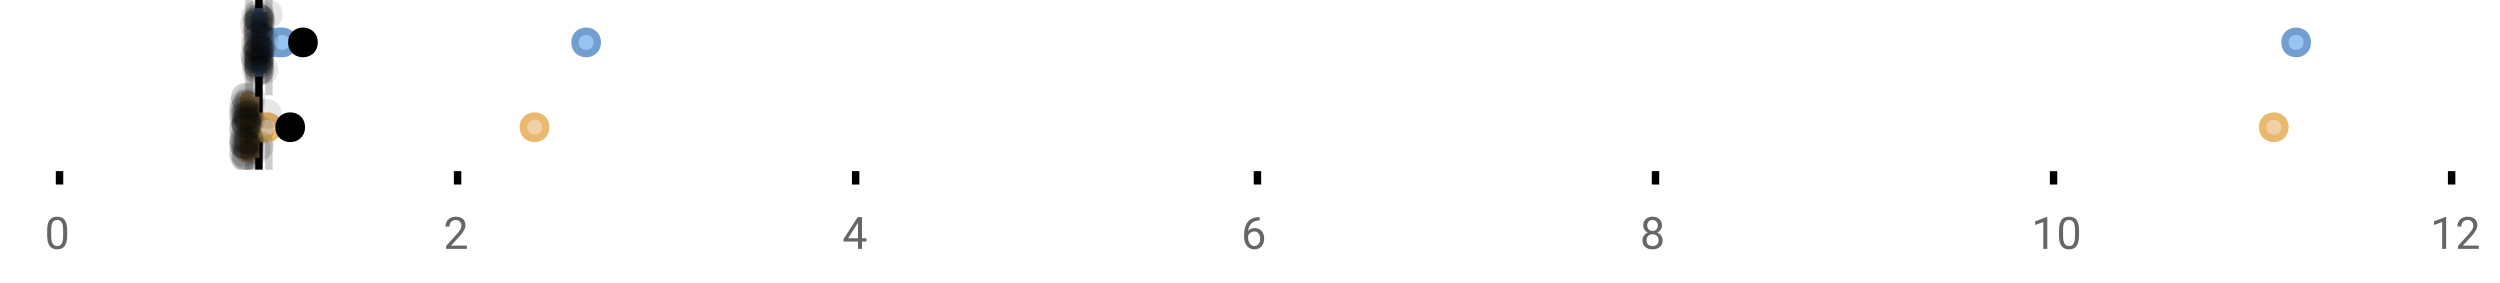 <?xml version="1.0" encoding="UTF-8"?>
<svg xmlns="http://www.w3.org/2000/svg" xmlns:xlink="http://www.w3.org/1999/xlink" width="672pt" height="76pt" viewBox="0 0 672 76" version="1.1">
<defs>
<clipPath id="clip1">
  <path d="M 68 0 L 71 0 L 71 45.602 L 68 45.602 Z M 68 0 "/>
</clipPath>
<clipPath id="clip2">
  <path d="M 65 0 L 68 0 L 68 45.602 L 65 45.602 Z M 65 0 "/>
</clipPath>
<clipPath id="clip3">
  <path d="M 71 0 L 74 0 L 74 45.602 L 71 45.602 Z M 71 0 "/>
</clipPath>
<clipPath id="clip4">
  <path d="M 38 2 L 102 2 L 102 45.602 L 38 45.602 Z M 38 2 "/>
</clipPath>
<clipPath id="clip5">
  <path d="M 40 2 L 104 2 L 104 45.602 L 40 45.602 Z M 40 2 "/>
</clipPath>
<clipPath id="clip6">
  <path d="M 112 2 L 175 2 L 175 45.602 L 112 45.602 Z M 112 2 "/>
</clipPath>
<clipPath id="clip7">
  <path d="M 579 2 L 643 2 L 643 45.602 L 579 45.602 Z M 579 2 "/>
</clipPath>
<clipPath id="clip8">
  <path d="M 46 2 L 110 2 L 110 45.602 L 46 45.602 Z M 46 2 "/>
</clipPath>
<clipPath id="clip9">
  <path d="M 61 37 L 70 37 L 70 45.602 L 61 45.602 Z M 61 37 "/>
</clipPath>
<clipPath id="clip10">
  <path d="M 62 38 L 71 38 L 71 45.602 L 62 45.602 Z M 62 38 "/>
</clipPath>
<clipPath id="clip11">
  <path d="M 62 37 L 71 37 L 71 45.602 L 62 45.602 Z M 62 37 "/>
</clipPath>
<clipPath id="clip12">
  <path d="M 62 38 L 71 38 L 71 45.602 L 62 45.602 Z M 62 38 "/>
</clipPath>
<clipPath id="clip13">
  <path d="M 62 37 L 71 37 L 71 45.602 L 62 45.602 Z M 62 37 "/>
</clipPath>
</defs>
<g id="surface2536860">
<rect x="0" y="0" width="672" height="76" style="fill:rgb(100%,100%,100%);fill-opacity:1;stroke:none;"/>
<path style="fill:none;stroke-width:1;stroke-linecap:butt;stroke-linejoin:miter;stroke:rgb(0%,0%,0%);stroke-opacity:1;stroke-miterlimit:10;" d="M 8 23 L 8 24.801 " transform="matrix(2,0,0,2,0,0)"/>
<path style="fill:none;stroke-width:1;stroke-linecap:butt;stroke-linejoin:miter;stroke:rgb(0%,0%,0%);stroke-opacity:1;stroke-miterlimit:10;" d="M 61.5 23 L 61.5 24.801 " transform="matrix(2,0,0,2,0,0)"/>
<path style="fill:none;stroke-width:1;stroke-linecap:butt;stroke-linejoin:miter;stroke:rgb(0%,0%,0%);stroke-opacity:1;stroke-miterlimit:10;" d="M 115 23 L 115 24.801 " transform="matrix(2,0,0,2,0,0)"/>
<path style="fill:none;stroke-width:1;stroke-linecap:butt;stroke-linejoin:miter;stroke:rgb(0%,0%,0%);stroke-opacity:1;stroke-miterlimit:10;" d="M 169 23 L 169 24.801 " transform="matrix(2,0,0,2,0,0)"/>
<path style="fill:none;stroke-width:1;stroke-linecap:butt;stroke-linejoin:miter;stroke:rgb(0%,0%,0%);stroke-opacity:1;stroke-miterlimit:10;" d="M 222.5 23 L 222.5 24.801 " transform="matrix(2,0,0,2,0,0)"/>
<path style="fill:none;stroke-width:1;stroke-linecap:butt;stroke-linejoin:miter;stroke:rgb(0%,0%,0%);stroke-opacity:1;stroke-miterlimit:10;" d="M 276 23 L 276 24.801 " transform="matrix(2,0,0,2,0,0)"/>
<path style="fill:none;stroke-width:1;stroke-linecap:butt;stroke-linejoin:miter;stroke:rgb(0%,0%,0%);stroke-opacity:1;stroke-miterlimit:10;" d="M 329.5 23 L 329.5 24.801 " transform="matrix(2,0,0,2,0,0)"/>
<path style=" stroke:none;fill-rule:nonzero;fill:rgb(40%,40%,40%);fill-opacity:1;" d="M 18.062 63.262 C 18.062 64.535 17.844 65.48 17.406 66.105 C 16.977 66.723 16.301 67.027 15.375 67.027 C 14.469 67.027 13.797 66.727 13.359 66.121 C 12.922 65.52 12.691 64.613 12.672 63.402 L 12.672 61.965 C 12.672 60.707 12.883 59.773 13.312 59.168 C 13.75 58.555 14.43 58.246 15.359 58.246 C 16.273 58.246 16.953 58.543 17.391 59.137 C 17.828 59.723 18.051 60.629 18.062 61.855 Z M 16.969 61.777 C 16.969 60.863 16.836 60.195 16.578 59.777 C 16.328 59.352 15.922 59.137 15.359 59.137 C 14.805 59.137 14.398 59.352 14.141 59.777 C 13.891 60.195 13.766 60.836 13.766 61.699 L 13.766 63.434 C 13.766 64.352 13.895 65.035 14.156 65.48 C 14.426 65.918 14.832 66.137 15.375 66.137 C 15.906 66.137 16.301 65.93 16.562 65.512 C 16.82 65.098 16.957 64.445 16.969 63.559 Z M 12 55.77 "/>
<path style=" stroke:none;fill-rule:nonzero;fill:rgb(40%,40%,40%);fill-opacity:1;" d="M 125.508 66.902 L 119.914 66.902 L 119.914 66.121 L 122.867 62.84 C 123.305 62.34 123.605 61.941 123.773 61.637 C 123.938 61.324 124.023 61.004 124.023 60.668 C 124.023 60.223 123.887 59.855 123.617 59.574 C 123.355 59.285 122.996 59.137 122.539 59.137 C 122.008 59.137 121.59 59.293 121.289 59.605 C 120.984 59.91 120.836 60.336 120.836 60.887 L 119.758 60.887 C 119.758 60.098 120.008 59.461 120.508 58.98 C 121.016 58.492 121.695 58.246 122.539 58.246 C 123.34 58.246 123.969 58.457 124.43 58.871 C 124.887 59.289 125.117 59.848 125.117 60.543 C 125.117 61.379 124.578 62.379 123.508 63.543 L 121.227 66.012 L 125.508 66.012 Z M 119.211 55.77 "/>
<path style=" stroke:none;fill-rule:nonzero;fill:rgb(40%,40%,40%);fill-opacity:1;" d="M 231.703 64.043 L 232.891 64.043 L 232.891 64.918 L 231.703 64.918 L 231.703 66.902 L 230.625 66.902 L 230.625 64.918 L 226.734 64.918 L 226.734 64.277 L 230.547 58.371 L 231.703 58.371 Z M 227.969 64.043 L 230.625 64.043 L 230.625 59.855 L 230.484 60.09 Z M 226.422 55.77 "/>
<path style=" stroke:none;fill-rule:nonzero;fill:rgb(40%,40%,40%);fill-opacity:1;" d="M 338.602 58.371 L 338.602 59.277 L 338.398 59.277 C 337.555 59.301 336.883 59.555 336.383 60.043 C 335.883 60.523 335.59 61.199 335.508 62.074 C 335.965 61.566 336.578 61.309 337.352 61.309 C 338.09 61.309 338.684 61.57 339.133 62.09 C 339.578 62.613 339.805 63.289 339.805 64.121 C 339.805 64.996 339.562 65.699 339.086 66.23 C 338.605 66.762 337.961 67.027 337.148 67.027 C 336.336 67.027 335.672 66.715 335.164 66.09 C 334.664 65.457 334.414 64.645 334.414 63.652 L 334.414 63.246 C 334.414 61.676 334.746 60.473 335.414 59.637 C 336.078 58.805 337.074 58.383 338.398 58.371 Z M 337.18 62.215 C 336.805 62.215 336.461 62.324 336.148 62.543 C 335.836 62.762 335.617 63.043 335.492 63.387 L 335.492 63.777 C 335.492 64.488 335.648 65.055 335.961 65.48 C 336.281 65.91 336.68 66.121 337.148 66.121 C 337.637 66.121 338.023 65.945 338.305 65.59 C 338.586 65.227 338.727 64.754 338.727 64.168 C 338.727 63.586 338.586 63.117 338.305 62.762 C 338.023 62.398 337.648 62.215 337.18 62.215 Z M 333.633 55.77 "/>
<path style=" stroke:none;fill-rule:nonzero;fill:rgb(40%,40%,40%);fill-opacity:1;" d="M 446.73 60.59 C 446.73 61.02 446.613 61.398 446.387 61.73 C 446.156 62.066 445.855 62.324 445.48 62.512 C 445.918 62.699 446.266 62.98 446.527 63.355 C 446.785 63.723 446.918 64.137 446.918 64.605 C 446.918 65.336 446.668 65.926 446.168 66.371 C 445.676 66.809 445.027 67.027 444.215 67.027 C 443.391 67.027 442.73 66.809 442.23 66.371 C 441.738 65.926 441.496 65.336 441.496 64.605 C 441.496 64.137 441.621 63.723 441.871 63.355 C 442.121 62.98 442.469 62.699 442.918 62.512 C 442.543 62.324 442.246 62.066 442.027 61.73 C 441.809 61.398 441.699 61.02 441.699 60.59 C 441.699 59.871 441.926 59.305 442.387 58.887 C 442.844 58.461 443.453 58.246 444.215 58.246 C 444.965 58.246 445.566 58.461 446.027 58.887 C 446.496 59.305 446.73 59.871 446.73 60.59 Z M 445.84 64.574 C 445.84 64.098 445.688 63.711 445.387 63.418 C 445.082 63.117 444.688 62.965 444.199 62.965 C 443.707 62.965 443.312 63.117 443.012 63.418 C 442.719 63.711 442.574 64.102 442.574 64.59 C 442.574 65.07 442.719 65.449 443.012 65.73 C 443.301 66.004 443.703 66.137 444.215 66.137 C 444.715 66.137 445.109 65.996 445.402 65.715 C 445.691 65.434 445.84 65.055 445.84 64.574 Z M 444.215 59.137 C 443.785 59.137 443.438 59.273 443.168 59.543 C 442.906 59.805 442.777 60.164 442.777 60.621 C 442.777 61.051 442.906 61.398 443.168 61.668 C 443.426 61.941 443.77 62.074 444.199 62.074 C 444.637 62.074 444.984 61.941 445.246 61.668 C 445.504 61.398 445.637 61.051 445.637 60.621 C 445.637 60.184 445.5 59.832 445.23 59.559 C 444.957 59.277 444.621 59.137 444.215 59.137 Z M 440.84 55.77 "/>
<path style=" stroke:none;fill-rule:nonzero;fill:rgb(40%,40%,40%);fill-opacity:1;" d="M 550.316 66.902 L 549.238 66.902 L 549.238 59.684 L 547.051 60.48 L 547.051 59.496 L 550.16 58.324 L 550.316 58.324 Z M 558.852 63.262 C 558.852 64.535 558.633 65.48 558.195 66.105 C 557.766 66.723 557.09 67.027 556.164 67.027 C 555.258 67.027 554.586 66.727 554.148 66.121 C 553.711 65.52 553.48 64.613 553.461 63.402 L 553.461 61.965 C 553.461 60.707 553.672 59.773 554.102 59.168 C 554.539 58.555 555.219 58.246 556.148 58.246 C 557.062 58.246 557.742 58.543 558.18 59.137 C 558.617 59.723 558.84 60.629 558.852 61.855 Z M 557.758 61.777 C 557.758 60.863 557.625 60.195 557.367 59.777 C 557.117 59.352 556.711 59.137 556.148 59.137 C 555.594 59.137 555.188 59.352 554.93 59.777 C 554.68 60.195 554.555 60.836 554.555 61.699 L 554.555 63.434 C 554.555 64.352 554.684 65.035 554.945 65.48 C 555.215 65.918 555.621 66.137 556.164 66.137 C 556.695 66.137 557.09 65.93 557.352 65.512 C 557.609 65.098 557.746 64.445 557.758 63.559 Z M 546.051 55.77 "/>
<path style=" stroke:none;fill-rule:nonzero;fill:rgb(40%,40%,40%);fill-opacity:1;" d="M 657.527 66.902 L 656.449 66.902 L 656.449 59.684 L 654.262 60.48 L 654.262 59.496 L 657.371 58.324 L 657.527 58.324 Z M 666.297 66.902 L 660.703 66.902 L 660.703 66.121 L 663.656 62.84 C 664.094 62.34 664.395 61.941 664.562 61.637 C 664.727 61.324 664.812 61.004 664.812 60.668 C 664.812 60.223 664.676 59.855 664.406 59.574 C 664.145 59.285 663.785 59.137 663.328 59.137 C 662.797 59.137 662.379 59.293 662.078 59.605 C 661.773 59.91 661.625 60.336 661.625 60.887 L 660.547 60.887 C 660.547 60.098 660.797 59.461 661.297 58.98 C 661.805 58.492 662.484 58.246 663.328 58.246 C 664.129 58.246 664.758 58.457 665.219 58.871 C 665.676 59.289 665.906 59.848 665.906 60.543 C 665.906 61.379 665.367 62.379 664.297 63.543 L 662.016 66.012 L 666.297 66.012 Z M 653.262 55.77 "/>
<g clip-path="url(#clip1)" clip-rule="nonzero">
<path style="fill:none;stroke-width:1;stroke-linecap:butt;stroke-linejoin:miter;stroke:rgb(0%,0%,0%);stroke-opacity:1;stroke-miterlimit:10;" d="M -0.001 0 L 22.8 0 " transform="matrix(0,-2,2,0,69.605,45.6)"/>
</g>
<g clip-path="url(#clip2)" clip-rule="nonzero">
<path style="fill:none;stroke-width:1;stroke-linecap:butt;stroke-linejoin:miter;stroke:rgb(80%,80%,80%);stroke-opacity:1;stroke-dasharray:5,5;stroke-miterlimit:10;" d="M -0.001 0 L 22.8 0 " transform="matrix(0,-2,2,0,66.925,45.6)"/>
</g>
<g clip-path="url(#clip3)" clip-rule="nonzero">
<path style="fill:none;stroke-width:1;stroke-linecap:butt;stroke-linejoin:miter;stroke:rgb(80%,80%,80%);stroke-opacity:1;stroke-dasharray:5,5;stroke-miterlimit:10;" d="M -0.001 -0 L 22.8 -0 " transform="matrix(0,-2,2,0,72.285,45.6)"/>
</g>
<path style=" stroke:none;fill-rule:nonzero;fill:rgb(59.216%,76.863%,94.118%);fill-opacity:1;" d="M 69.359 3.191 L 69.809 3.191 L 69.809 19.605 L 69.359 19.605 Z M 69.359 3.191 "/>
<path style="fill:none;stroke-width:1;stroke-linecap:butt;stroke-linejoin:miter;stroke:rgb(44.706%,62.353%,81.176%);stroke-opacity:1;stroke-miterlimit:10;" d="M 34.803 1.596 L 34.803 9.805 Z M 34.803 1.596 " transform="matrix(2,0,0,2,0,0)"/>
<path style="fill:none;stroke-width:1;stroke-linecap:butt;stroke-linejoin:miter;stroke:rgb(44.706%,62.353%,81.176%);stroke-opacity:1;stroke-miterlimit:10;" d="M 34.68 1.596 L 34.904 1.596 L 34.904 9.803 L 34.68 9.803 Z M 34.68 1.596 " transform="matrix(2,0,0,2,0,0)"/>
<path style="fill:none;stroke-width:1;stroke-linecap:butt;stroke-linejoin:miter;stroke:rgb(44.706%,62.353%,81.176%);stroke-opacity:1;stroke-miterlimit:10;" d="M 34.256 1.596 L 34.256 9.805 M 34.256 5.699 L 34.68 5.699 M 35.463 1.596 L 35.463 9.805 M 35.463 5.699 L 34.906 5.699 Z M 35.463 5.699 " transform="matrix(2,0,0,2,0,0)"/>
<path style="fill-rule:nonzero;fill:rgb(59.216%,76.863%,94.118%);fill-opacity:1;stroke-width:1;stroke-linecap:butt;stroke-linejoin:miter;stroke:rgb(44.706%,62.353%,81.176%);stroke-opacity:1;stroke-miterlimit:10;" d="M 37.631 5.699 C 37.631 7.699 34.631 7.699 34.631 5.699 C 34.631 3.699 37.631 3.699 37.631 5.699 Z M 37.631 5.699 " transform="matrix(2,0,0,2,0,0)"/>
<path style="fill-rule:nonzero;fill:rgb(59.216%,76.863%,94.118%);fill-opacity:1;stroke-width:1;stroke-linecap:butt;stroke-linejoin:miter;stroke:rgb(44.706%,62.353%,81.176%);stroke-opacity:1;stroke-miterlimit:10;" d="M 37.994 5.699 C 37.994 7.699 34.994 7.699 34.994 5.699 C 34.994 3.699 37.994 3.699 37.994 5.699 Z M 37.994 5.699 " transform="matrix(2,0,0,2,0,0)"/>
<path style="fill-rule:nonzero;fill:rgb(59.216%,76.863%,94.118%);fill-opacity:1;stroke-width:1;stroke-linecap:butt;stroke-linejoin:miter;stroke:rgb(44.706%,62.353%,81.176%);stroke-opacity:1;stroke-miterlimit:10;" d="M 38.994 5.699 C 38.994 7.699 35.994 7.699 35.994 5.699 C 35.994 3.699 38.994 3.699 38.994 5.699 Z M 38.994 5.699 " transform="matrix(2,0,0,2,0,0)"/>
<path style="fill-rule:nonzero;fill:rgb(59.216%,76.863%,94.118%);fill-opacity:1;stroke-width:1;stroke-linecap:butt;stroke-linejoin:miter;stroke:rgb(44.706%,62.353%,81.176%);stroke-opacity:1;stroke-miterlimit:10;" d="M 39.439 5.699 C 39.439 7.699 36.439 7.699 36.439 5.699 C 36.439 3.699 39.439 3.699 39.439 5.699 Z M 39.439 5.699 " transform="matrix(2,0,0,2,0,0)"/>
<path style="fill-rule:nonzero;fill:rgb(59.216%,76.863%,94.118%);fill-opacity:1;stroke-width:1;stroke-linecap:butt;stroke-linejoin:miter;stroke:rgb(44.706%,62.353%,81.176%);stroke-opacity:1;stroke-miterlimit:10;" d="M 80.275 5.699 C 80.275 7.699 77.275 7.699 77.275 5.699 C 77.275 3.699 80.275 3.699 80.275 5.699 Z M 80.275 5.699 " transform="matrix(2,0,0,2,0,0)"/>
<path style="fill-rule:nonzero;fill:rgb(59.216%,76.863%,94.118%);fill-opacity:1;stroke-width:1;stroke-linecap:butt;stroke-linejoin:miter;stroke:rgb(44.706%,62.353%,81.176%);stroke-opacity:1;stroke-miterlimit:10;" d="M 310.098 5.699 C 310.098 7.699 307.098 7.699 307.098 5.699 C 307.098 3.699 310.098 3.699 310.098 5.699 Z M 310.098 5.699 " transform="matrix(2,0,0,2,0,0)"/>
<path style="fill-rule:nonzero;fill:rgb(0%,0%,0%);fill-opacity:1;stroke-width:1;stroke-linecap:butt;stroke-linejoin:miter;stroke:rgb(0%,0%,0%);stroke-opacity:1;stroke-miterlimit:10;" d="M 42.217 5.699 C 42.217 7.699 39.217 7.699 39.217 5.699 C 39.217 3.699 42.217 3.699 42.217 5.699 Z M 42.217 5.699 " transform="matrix(2,0,0,2,0,0)"/>
<path style=" stroke:none;fill-rule:nonzero;fill:rgb(0%,0%,0%);fill-opacity:0.098;" d="M 72.512 6.66 C 72.512 11.996 64.512 11.996 64.512 6.66 C 64.512 1.328 72.512 1.328 72.512 6.66 Z M 72.512 6.66 "/>
<path style=" stroke:none;fill-rule:nonzero;fill:rgb(0%,0%,0%);fill-opacity:0.098;" d="M 72.617 14.836 C 72.617 20.172 64.617 20.172 64.617 14.836 C 64.617 9.504 72.617 9.504 72.617 14.836 Z M 72.617 14.836 "/>
<path style=" stroke:none;fill-rule:nonzero;fill:rgb(0%,0%,0%);fill-opacity:0.098;" d="M 72.754 12.168 C 72.754 17.5 64.754 17.5 64.754 12.168 C 64.754 6.836 72.754 6.836 72.754 12.168 Z M 72.754 12.168 "/>
<path style=" stroke:none;fill-rule:nonzero;fill:rgb(0%,0%,0%);fill-opacity:0.098;" d="M 72.777 15.32 C 72.777 20.652 64.777 20.652 64.777 15.32 C 64.777 9.988 72.777 9.988 72.777 15.32 Z M 72.777 15.32 "/>
<path style=" stroke:none;fill-rule:nonzero;fill:rgb(0%,0%,0%);fill-opacity:0.098;" d="M 72.836 16.645 C 72.836 21.977 64.836 21.977 64.836 16.645 C 64.836 11.312 72.836 11.312 72.836 16.645 Z M 72.836 16.645 "/>
<path style=" stroke:none;fill-rule:nonzero;fill:rgb(0%,0%,0%);fill-opacity:0.098;" d="M 72.883 4.234 C 72.883 9.566 64.883 9.566 64.883 4.234 C 64.883 -1.102 72.883 -1.102 72.883 4.234 Z M 72.883 4.234 "/>
<path style=" stroke:none;fill-rule:nonzero;fill:rgb(0%,0%,0%);fill-opacity:0.098;" d="M 72.918 9.348 C 72.918 14.684 64.918 14.684 64.918 9.348 C 64.918 4.016 72.918 4.016 72.918 9.348 Z M 72.918 9.348 "/>
<path style=" stroke:none;fill-rule:nonzero;fill:rgb(0%,0%,0%);fill-opacity:0.098;" d="M 73.008 17.043 C 73.008 22.379 65.008 22.379 65.008 17.043 C 65.008 11.711 73.008 11.711 73.008 17.043 Z M 73.008 17.043 "/>
<path style=" stroke:none;fill-rule:nonzero;fill:rgb(0%,0%,0%);fill-opacity:0.098;" d="M 73.066 19.062 C 73.066 24.395 65.066 24.395 65.066 19.062 C 65.066 13.727 73.066 13.727 73.066 19.062 Z M 73.066 19.062 "/>
<path style=" stroke:none;fill-rule:nonzero;fill:rgb(0%,0%,0%);fill-opacity:0.098;" d="M 73.09 12.004 C 73.09 17.336 65.09 17.336 65.09 12.004 C 65.09 6.672 73.09 6.672 73.09 12.004 Z M 73.09 12.004 "/>
<path style=" stroke:none;fill-rule:nonzero;fill:rgb(0%,0%,0%);fill-opacity:0.098;" d="M 73.172 6.465 C 73.172 11.797 65.172 11.797 65.172 6.465 C 65.172 1.129 73.172 1.129 73.172 6.465 Z M 73.172 6.465 "/>
<path style=" stroke:none;fill-rule:nonzero;fill:rgb(0%,0%,0%);fill-opacity:0.098;" d="M 73.32 14.242 C 73.32 19.578 65.32 19.578 65.32 14.242 C 65.32 8.91 73.32 8.91 73.32 14.242 Z M 73.32 14.242 "/>
<path style=" stroke:none;fill-rule:nonzero;fill:rgb(0%,0%,0%);fill-opacity:0.098;" d="M 73.348 13.711 C 73.348 19.043 65.348 19.043 65.348 13.711 C 65.348 8.375 73.348 8.375 73.348 13.711 Z M 73.348 13.711 "/>
<path style=" stroke:none;fill-rule:nonzero;fill:rgb(0%,0%,0%);fill-opacity:0.098;" d="M 73.352 8.156 C 73.352 13.488 65.352 13.488 65.352 8.156 C 65.352 2.824 73.352 2.824 73.352 8.156 Z M 73.352 8.156 "/>
<path style=" stroke:none;fill-rule:nonzero;fill:rgb(0%,0%,0%);fill-opacity:0.098;" d="M 73.371 13.035 C 73.371 18.367 65.371 18.367 65.371 13.035 C 65.371 7.703 73.371 7.703 73.371 13.035 Z M 73.371 13.035 "/>
<path style=" stroke:none;fill-rule:nonzero;fill:rgb(0%,0%,0%);fill-opacity:0.098;" d="M 73.379 4.891 C 73.379 10.223 65.379 10.223 65.379 4.891 C 65.379 -0.445 73.379 -0.445 73.379 4.891 Z M 73.379 4.891 "/>
<path style=" stroke:none;fill-rule:nonzero;fill:rgb(0%,0%,0%);fill-opacity:0.098;" d="M 73.418 12.547 C 73.418 17.879 65.418 17.879 65.418 12.547 C 65.418 7.215 73.418 7.215 73.418 12.547 Z M 73.418 12.547 "/>
<path style=" stroke:none;fill-rule:nonzero;fill:rgb(0%,0%,0%);fill-opacity:0.098;" d="M 73.473 5.859 C 73.473 11.195 65.473 11.195 65.473 5.859 C 65.473 0.527 73.473 0.527 73.473 5.859 Z M 73.473 5.859 "/>
<path style=" stroke:none;fill-rule:nonzero;fill:rgb(0%,0%,0%);fill-opacity:0.098;" d="M 73.477 8.797 C 73.477 14.133 65.477 14.133 65.477 8.797 C 65.477 3.465 73.477 3.465 73.477 8.797 Z M 73.477 8.797 "/>
<path style=" stroke:none;fill-rule:nonzero;fill:rgb(0%,0%,0%);fill-opacity:0.098;" d="M 73.531 10.059 C 73.531 15.391 65.531 15.391 65.531 10.059 C 65.531 4.727 73.531 4.727 73.531 10.059 Z M 73.531 10.059 "/>
<path style=" stroke:none;fill-rule:nonzero;fill:rgb(0%,0%,0%);fill-opacity:0.098;" d="M 73.551 15.977 C 73.551 21.309 65.551 21.309 65.551 15.977 C 65.551 10.645 73.551 10.645 73.551 15.977 Z M 73.551 15.977 "/>
<path style=" stroke:none;fill-rule:nonzero;fill:rgb(0%,0%,0%);fill-opacity:0.098;" d="M 73.555 15.859 C 73.555 21.195 65.555 21.195 65.555 15.859 C 65.555 10.527 73.555 10.527 73.555 15.859 Z M 73.555 15.859 "/>
<path style=" stroke:none;fill-rule:nonzero;fill:rgb(0%,0%,0%);fill-opacity:0.098;" d="M 73.574 7.535 C 73.574 12.867 65.574 12.867 65.574 7.535 C 65.574 2.199 73.574 2.199 73.574 7.535 Z M 73.574 7.535 "/>
<path style=" stroke:none;fill-rule:nonzero;fill:rgb(0%,0%,0%);fill-opacity:0.098;" d="M 73.586 17.391 C 73.586 22.723 65.586 22.723 65.586 17.391 C 65.586 12.059 73.586 12.059 73.586 17.391 Z M 73.586 17.391 "/>
<path style=" stroke:none;fill-rule:nonzero;fill:rgb(0%,0%,0%);fill-opacity:0.098;" d="M 73.59 16.504 C 73.59 21.836 65.59 21.836 65.59 16.504 C 65.59 11.168 73.59 11.168 73.59 16.504 Z M 73.59 16.504 "/>
<path style=" stroke:none;fill-rule:nonzero;fill:rgb(0%,0%,0%);fill-opacity:0.098;" d="M 73.598 11.809 C 73.598 17.145 65.598 17.145 65.598 11.809 C 65.598 6.477 73.598 6.477 73.598 11.809 Z M 73.598 11.809 "/>
<path style=" stroke:none;fill-rule:nonzero;fill:rgb(0%,0%,0%);fill-opacity:0.098;" d="M 73.602 16.941 C 73.602 22.277 65.602 22.277 65.602 16.941 C 65.602 11.609 73.602 11.609 73.602 16.941 Z M 73.602 16.941 "/>
<path style=" stroke:none;fill-rule:nonzero;fill:rgb(0%,0%,0%);fill-opacity:0.098;" d="M 73.605 17.562 C 73.605 22.895 65.605 22.895 65.605 17.562 C 65.605 12.227 73.605 12.227 73.605 17.562 Z M 73.605 17.562 "/>
<path style=" stroke:none;fill-rule:nonzero;fill:rgb(0%,0%,0%);fill-opacity:0.098;" d="M 73.605 13.312 C 73.605 18.645 65.605 18.645 65.605 13.312 C 65.605 7.98 73.605 7.98 73.605 13.312 Z M 73.605 13.312 "/>
<path style=" stroke:none;fill-rule:nonzero;fill:rgb(0%,0%,0%);fill-opacity:0.098;" d="M 73.605 5.055 C 73.605 10.391 65.605 10.391 65.605 5.055 C 65.605 -0.277 73.605 -0.277 73.605 5.055 Z M 73.605 5.055 "/>
<path style=" stroke:none;fill-rule:nonzero;fill:rgb(0%,0%,0%);fill-opacity:0.098;" d="M 73.613 9.461 C 73.613 14.797 65.613 14.797 65.613 9.461 C 65.613 4.129 73.613 4.129 73.613 9.461 Z M 73.613 9.461 "/>
<path style=" stroke:none;fill-rule:nonzero;fill:rgb(0%,0%,0%);fill-opacity:0.098;" d="M 73.617 18.879 C 73.617 24.215 65.617 24.215 65.617 18.879 C 65.617 13.547 73.617 13.547 73.617 18.879 Z M 73.617 18.879 "/>
<path style=" stroke:none;fill-rule:nonzero;fill:rgb(0%,0%,0%);fill-opacity:0.098;" d="M 73.637 4.988 C 73.637 10.32 65.637 10.32 65.637 4.988 C 65.637 -0.344 73.637 -0.344 73.637 4.988 Z M 73.637 4.988 "/>
<path style=" stroke:none;fill-rule:nonzero;fill:rgb(0%,0%,0%);fill-opacity:0.098;" d="M 73.648 15.461 C 73.648 20.797 65.648 20.797 65.648 15.461 C 65.648 10.129 73.648 10.129 73.648 15.461 Z M 73.648 15.461 "/>
<path style=" stroke:none;fill-rule:nonzero;fill:rgb(0%,0%,0%);fill-opacity:0.098;" d="M 73.652 18.938 C 73.652 24.273 65.652 24.273 65.652 18.938 C 65.652 13.605 73.652 13.605 73.652 18.938 Z M 73.652 18.938 "/>
<path style=" stroke:none;fill-rule:nonzero;fill:rgb(0%,0%,0%);fill-opacity:0.098;" d="M 73.676 7.16 C 73.676 12.496 65.676 12.496 65.676 7.16 C 65.676 1.828 73.676 1.828 73.676 7.16 Z M 73.676 7.16 "/>
<path style=" stroke:none;fill-rule:nonzero;fill:rgb(0%,0%,0%);fill-opacity:0.098;" d="M 73.703 9.566 C 73.703 14.898 65.703 14.898 65.703 9.566 C 65.703 4.234 73.703 4.234 73.703 9.566 Z M 73.703 9.566 "/>
<path style=" stroke:none;fill-rule:nonzero;fill:rgb(0%,0%,0%);fill-opacity:0.098;" d="M 73.719 3.91 C 73.719 9.246 65.719 9.246 65.719 3.91 C 65.719 -1.422 73.719 -1.422 73.719 3.91 Z M 73.719 3.91 "/>
<path style=" stroke:none;fill-rule:nonzero;fill:rgb(0%,0%,0%);fill-opacity:0.098;" d="M 73.738 18.418 C 73.738 23.75 65.738 23.75 65.738 18.418 C 65.738 13.086 73.738 13.086 73.738 18.418 Z M 73.738 18.418 "/>
<path style=" stroke:none;fill-rule:nonzero;fill:rgb(0%,0%,0%);fill-opacity:0.098;" d="M 73.762 15.035 C 73.762 20.367 65.762 20.367 65.762 15.035 C 65.762 9.699 73.762 9.699 73.762 15.035 Z M 73.762 15.035 "/>
<path style=" stroke:none;fill-rule:nonzero;fill:rgb(0%,0%,0%);fill-opacity:0.098;" d="M 73.789 13.469 C 73.789 18.805 65.789 18.805 65.789 13.469 C 65.789 8.137 73.789 8.137 73.789 13.469 Z M 73.789 13.469 "/>
<path style=" stroke:none;fill-rule:nonzero;fill:rgb(0%,0%,0%);fill-opacity:0.098;" d="M 73.832 12.762 C 73.832 18.098 65.832 18.098 65.832 12.762 C 65.832 7.43 73.832 7.43 73.832 12.762 Z M 73.832 12.762 "/>
<path style=" stroke:none;fill-rule:nonzero;fill:rgb(0%,0%,0%);fill-opacity:0.098;" d="M 73.844 5.871 C 73.844 11.203 65.844 11.203 65.844 5.871 C 65.844 0.539 73.844 0.539 73.844 5.871 Z M 73.844 5.871 "/>
<path style=" stroke:none;fill-rule:nonzero;fill:rgb(0%,0%,0%);fill-opacity:0.098;" d="M 73.855 5.207 C 73.855 10.539 65.855 10.539 65.855 5.207 C 65.855 -0.125 73.855 -0.125 73.855 5.207 Z M 73.855 5.207 "/>
<path style=" stroke:none;fill-rule:nonzero;fill:rgb(0%,0%,0%);fill-opacity:0.098;" d="M 73.969 13.457 C 73.969 18.789 65.969 18.789 65.969 13.457 C 65.969 8.121 73.969 8.121 73.969 13.457 Z M 73.969 13.457 "/>
<path style=" stroke:none;fill-rule:nonzero;fill:rgb(0%,0%,0%);fill-opacity:0.098;" d="M 74.066 5.336 C 74.066 10.668 66.066 10.668 66.066 5.336 C 66.066 0 74.066 0 74.066 5.336 Z M 74.066 5.336 "/>
<path style=" stroke:none;fill-rule:nonzero;fill:rgb(0%,0%,0%);fill-opacity:0.098;" d="M 74.746 18.793 C 74.746 24.125 66.746 24.125 66.746 18.793 C 66.746 13.461 74.746 13.461 74.746 18.793 Z M 74.746 18.793 "/>
<path style=" stroke:none;fill-rule:nonzero;fill:rgb(0%,0%,0%);fill-opacity:0.098;" d="M 74.926 10.918 C 74.926 16.25 66.926 16.25 66.926 10.918 C 66.926 5.582 74.926 5.582 74.926 10.918 Z M 74.926 10.918 "/>
<path style=" stroke:none;fill-rule:nonzero;fill:rgb(0%,0%,0%);fill-opacity:0.098;" d="M 75.953 3.848 C 75.953 9.18 67.953 9.18 67.953 3.848 C 67.953 -1.484 75.953 -1.484 75.953 3.848 Z M 75.953 3.848 "/>
<path style=" stroke:none;fill-rule:nonzero;fill:rgb(93.725%,81.569%,65.49%);fill-opacity:1;" d="M 65.984 25.992 L 66.891 25.992 L 66.891 42.406 L 65.984 42.406 Z M 65.984 25.992 "/>
<path style="fill:none;stroke-width:1;stroke-linecap:butt;stroke-linejoin:miter;stroke:rgb(91.373%,72.549%,43.137%);stroke-opacity:1;stroke-miterlimit:10;" d="M 33.186 12.996 L 33.186 21.203 Z M 33.186 12.996 " transform="matrix(2,0,0,2,0,0)"/>
<path style="fill:none;stroke-width:1;stroke-linecap:butt;stroke-linejoin:miter;stroke:rgb(91.373%,72.549%,43.137%);stroke-opacity:1;stroke-miterlimit:10;" d="M 32.992 12.996 L 33.445 12.996 L 33.445 21.203 L 32.992 21.203 Z M 32.992 12.996 " transform="matrix(2,0,0,2,0,0)"/>
<path style="fill:none;stroke-width:1;stroke-linecap:butt;stroke-linejoin:miter;stroke:rgb(91.373%,72.549%,43.137%);stroke-opacity:1;stroke-miterlimit:10;" d="M 32.732 12.996 L 32.732 21.203 M 32.732 17.1 L 32.992 17.1 M 34.367 12.996 L 34.367 21.203 M 34.367 17.1 L 33.447 17.1 Z M 34.367 17.1 " transform="matrix(2,0,0,2,0,0)"/>
<path style=" stroke:none;fill-rule:nonzero;fill:rgb(93.725%,81.569%,65.49%);fill-opacity:1;" d="M 72.734 34.199 C 72.734 38.199 66.734 38.199 66.734 34.199 C 66.734 30.199 72.734 30.199 72.734 34.199 Z M 72.734 34.199 "/>
<g clip-path="url(#clip4)" clip-rule="nonzero">
<path style="fill:none;stroke-width:1;stroke-linecap:butt;stroke-linejoin:miter;stroke:rgb(91.373%,72.549%,43.137%);stroke-opacity:1;stroke-miterlimit:10;" d="M 36.367 17.1 C 36.367 19.1 33.367 19.1 33.367 17.1 C 33.367 15.1 36.367 15.1 36.367 17.1 Z M 36.367 17.1 " transform="matrix(2,0,0,2,0,0)"/>
</g>
<path style=" stroke:none;fill-rule:nonzero;fill:rgb(93.725%,81.569%,65.49%);fill-opacity:1;" d="M 74.812 34.199 C 74.812 38.199 68.812 38.199 68.812 34.199 C 68.812 30.199 74.812 30.199 74.812 34.199 Z M 74.812 34.199 "/>
<g clip-path="url(#clip5)" clip-rule="nonzero">
<path style="fill:none;stroke-width:1;stroke-linecap:butt;stroke-linejoin:miter;stroke:rgb(91.373%,72.549%,43.137%);stroke-opacity:1;stroke-miterlimit:10;" d="M 37.406 17.1 C 37.406 19.1 34.406 19.1 34.406 17.1 C 34.406 15.1 37.406 15.1 37.406 17.1 Z M 37.406 17.1 " transform="matrix(2,0,0,2,0,0)"/>
</g>
<path style=" stroke:none;fill-rule:nonzero;fill:rgb(93.725%,81.569%,65.49%);fill-opacity:1;" d="M 146.688 34.199 C 146.688 38.199 140.688 38.199 140.688 34.199 C 140.688 30.199 146.688 30.199 146.688 34.199 Z M 146.688 34.199 "/>
<g clip-path="url(#clip6)" clip-rule="nonzero">
<path style="fill:none;stroke-width:1;stroke-linecap:butt;stroke-linejoin:miter;stroke:rgb(91.373%,72.549%,43.137%);stroke-opacity:1;stroke-miterlimit:10;" d="M 73.344 17.1 C 73.344 19.1 70.344 19.1 70.344 17.1 C 70.344 15.1 73.344 15.1 73.344 17.1 Z M 73.344 17.1 " transform="matrix(2,0,0,2,0,0)"/>
</g>
<path style=" stroke:none;fill-rule:nonzero;fill:rgb(93.725%,81.569%,65.49%);fill-opacity:1;" d="M 614.195 34.199 C 614.195 38.199 608.195 38.199 608.195 34.199 C 608.195 30.199 614.195 30.199 614.195 34.199 Z M 614.195 34.199 "/>
<g clip-path="url(#clip7)" clip-rule="nonzero">
<path style="fill:none;stroke-width:1;stroke-linecap:butt;stroke-linejoin:miter;stroke:rgb(91.373%,72.549%,43.137%);stroke-opacity:1;stroke-miterlimit:10;" d="M 307.098 17.1 C 307.098 19.1 304.098 19.1 304.098 17.1 C 304.098 15.1 307.098 15.1 307.098 17.1 Z M 307.098 17.1 " transform="matrix(2,0,0,2,0,0)"/>
</g>
<path style=" stroke:none;fill-rule:nonzero;fill:rgb(0%,0%,0%);fill-opacity:1;" d="M 81.008 34.199 C 81.008 38.199 75.008 38.199 75.008 34.199 C 75.008 30.199 81.008 30.199 81.008 34.199 Z M 81.008 34.199 "/>
<g clip-path="url(#clip8)" clip-rule="nonzero">
<path style="fill:none;stroke-width:1;stroke-linecap:butt;stroke-linejoin:miter;stroke:rgb(0%,0%,0%);stroke-opacity:1;stroke-miterlimit:10;" d="M 40.504 17.1 C 40.504 19.1 37.504 19.1 37.504 17.1 C 37.504 15.1 40.504 15.1 40.504 17.1 Z M 40.504 17.1 " transform="matrix(2,0,0,2,0,0)"/>
</g>
<path style=" stroke:none;fill-rule:nonzero;fill:rgb(0%,0%,0%);fill-opacity:0.098;" d="M 69.465 30.117 C 69.465 35.449 61.465 35.449 61.465 30.117 C 61.465 24.781 69.465 24.781 69.465 30.117 Z M 69.465 30.117 "/>
<path style=" stroke:none;fill-rule:nonzero;fill:rgb(0%,0%,0%);fill-opacity:0.098;" d="M 69.52 34.945 C 69.52 40.277 61.52 40.277 61.52 34.945 C 61.52 29.609 69.52 29.609 69.52 34.945 Z M 69.52 34.945 "/>
<path style=" stroke:none;fill-rule:nonzero;fill:rgb(0%,0%,0%);fill-opacity:0.098;" d="M 69.523 31.609 C 69.523 36.945 61.523 36.945 61.523 31.609 C 61.523 26.277 69.523 26.277 69.523 31.609 Z M 69.523 31.609 "/>
<g clip-path="url(#clip9)" clip-rule="nonzero">
<path style=" stroke:none;fill-rule:nonzero;fill:rgb(0%,0%,0%);fill-opacity:0.098;" d="M 69.602 41.648 C 69.602 46.984 61.602 46.984 61.602 41.648 C 61.602 36.316 69.602 36.316 69.602 41.648 Z M 69.602 41.648 "/>
</g>
<path style=" stroke:none;fill-rule:nonzero;fill:rgb(0%,0%,0%);fill-opacity:0.098;" d="M 69.609 38.562 C 69.609 43.895 61.609 43.895 61.609 38.562 C 61.609 33.23 69.609 33.23 69.609 38.562 Z M 69.609 38.562 "/>
<path style=" stroke:none;fill-rule:nonzero;fill:rgb(0%,0%,0%);fill-opacity:0.098;" d="M 69.648 28.074 C 69.648 33.406 61.648 33.406 61.648 28.074 C 61.648 22.738 69.648 22.738 69.648 28.074 Z M 69.648 28.074 "/>
<path style=" stroke:none;fill-rule:nonzero;fill:rgb(0%,0%,0%);fill-opacity:0.098;" d="M 69.648 40.836 C 69.648 46.168 61.648 46.168 61.648 40.836 C 61.648 35.5 69.648 35.5 69.648 40.836 Z M 69.648 40.836 "/>
<path style=" stroke:none;fill-rule:nonzero;fill:rgb(0%,0%,0%);fill-opacity:0.098;" d="M 69.664 37.582 C 69.664 42.914 61.664 42.914 61.664 37.582 C 61.664 32.25 69.664 32.25 69.664 37.582 Z M 69.664 37.582 "/>
<path style=" stroke:none;fill-rule:nonzero;fill:rgb(0%,0%,0%);fill-opacity:0.098;" d="M 69.668 38.633 C 69.668 43.965 61.668 43.965 61.668 38.633 C 61.668 33.297 69.668 33.297 69.668 38.633 Z M 69.668 38.633 "/>
<path style=" stroke:none;fill-rule:nonzero;fill:rgb(0%,0%,0%);fill-opacity:0.098;" d="M 69.691 34.508 C 69.691 39.844 61.691 39.844 61.691 34.508 C 61.691 29.176 69.691 29.176 69.691 34.508 Z M 69.691 34.508 "/>
<path style=" stroke:none;fill-rule:nonzero;fill:rgb(0%,0%,0%);fill-opacity:0.098;" d="M 69.719 38.844 C 69.719 44.176 61.719 44.176 61.719 38.844 C 61.719 33.512 69.719 33.512 69.719 38.844 Z M 69.719 38.844 "/>
<path style=" stroke:none;fill-rule:nonzero;fill:rgb(0%,0%,0%);fill-opacity:0.098;" d="M 69.742 37.297 C 69.742 42.629 61.742 42.629 61.742 37.297 C 61.742 31.965 69.742 31.965 69.742 37.297 Z M 69.742 37.297 "/>
<path style=" stroke:none;fill-rule:nonzero;fill:rgb(0%,0%,0%);fill-opacity:0.098;" d="M 69.785 29.512 C 69.785 34.848 61.785 34.848 61.785 29.512 C 61.785 24.18 69.785 24.18 69.785 29.512 Z M 69.785 29.512 "/>
<path style=" stroke:none;fill-rule:nonzero;fill:rgb(0%,0%,0%);fill-opacity:0.098;" d="M 69.977 32.77 C 69.977 38.105 61.977 38.105 61.977 32.77 C 61.977 27.438 69.977 27.438 69.977 32.77 Z M 69.977 32.77 "/>
<path style=" stroke:none;fill-rule:nonzero;fill:rgb(0%,0%,0%);fill-opacity:0.098;" d="M 69.996 30.906 C 69.996 36.242 61.996 36.242 61.996 30.906 C 61.996 25.574 69.996 25.574 69.996 30.906 Z M 69.996 30.906 "/>
<path style=" stroke:none;fill-rule:nonzero;fill:rgb(0%,0%,0%);fill-opacity:0.098;" d="M 70.094 32.688 C 70.094 38.02 62.094 38.02 62.094 32.688 C 62.094 27.355 70.094 27.355 70.094 32.688 Z M 70.094 32.688 "/>
<path style=" stroke:none;fill-rule:nonzero;fill:rgb(0%,0%,0%);fill-opacity:0.098;" d="M 70.117 26.207 C 70.117 31.539 62.117 31.539 62.117 26.207 C 62.117 20.871 70.117 20.871 70.117 26.207 Z M 70.117 26.207 "/>
<path style=" stroke:none;fill-rule:nonzero;fill:rgb(0%,0%,0%);fill-opacity:0.098;" d="M 70.129 26.305 C 70.129 31.637 62.129 31.637 62.129 26.305 C 62.129 20.973 70.129 20.973 70.129 26.305 Z M 70.129 26.305 "/>
<path style=" stroke:none;fill-rule:nonzero;fill:rgb(0%,0%,0%);fill-opacity:0.098;" d="M 70.16 34.457 C 70.16 39.789 62.16 39.789 62.16 34.457 C 62.16 29.125 70.16 29.125 70.16 34.457 Z M 70.16 34.457 "/>
<g clip-path="url(#clip10)" clip-rule="nonzero">
<path style=" stroke:none;fill-rule:nonzero;fill:rgb(0%,0%,0%);fill-opacity:0.098;" d="M 70.172 42.402 C 70.172 47.734 62.172 47.734 62.172 42.402 C 62.172 37.066 70.172 37.066 70.172 42.402 Z M 70.172 42.402 "/>
</g>
<path style=" stroke:none;fill-rule:nonzero;fill:rgb(0%,0%,0%);fill-opacity:0.098;" d="M 70.18 30.328 C 70.18 35.66 62.18 35.66 62.18 30.328 C 62.18 24.996 70.18 24.996 70.18 30.328 Z M 70.18 30.328 "/>
<g clip-path="url(#clip11)" clip-rule="nonzero">
<path style=" stroke:none;fill-rule:nonzero;fill:rgb(0%,0%,0%);fill-opacity:0.098;" d="M 70.203 41.66 C 70.203 46.992 62.203 46.992 62.203 41.66 C 62.203 36.324 70.203 36.324 70.203 41.66 Z M 70.203 41.66 "/>
</g>
<path style=" stroke:none;fill-rule:nonzero;fill:rgb(0%,0%,0%);fill-opacity:0.098;" d="M 70.207 38.949 C 70.207 44.285 62.207 44.285 62.207 38.949 C 62.207 33.617 70.207 33.617 70.207 38.949 Z M 70.207 38.949 "/>
<path style=" stroke:none;fill-rule:nonzero;fill:rgb(0%,0%,0%);fill-opacity:0.098;" d="M 70.254 33.402 C 70.254 38.734 62.254 38.734 62.254 33.402 C 62.254 28.066 70.254 28.066 70.254 33.402 Z M 70.254 33.402 "/>
<path style=" stroke:none;fill-rule:nonzero;fill:rgb(0%,0%,0%);fill-opacity:0.098;" d="M 70.281 28.305 C 70.281 33.637 62.281 33.637 62.281 28.305 C 62.281 22.969 70.281 22.969 70.281 28.305 Z M 70.281 28.305 "/>
<path style=" stroke:none;fill-rule:nonzero;fill:rgb(0%,0%,0%);fill-opacity:0.098;" d="M 70.301 39.109 C 70.301 44.445 62.301 44.445 62.301 39.109 C 62.301 33.777 70.301 33.777 70.301 39.109 Z M 70.301 39.109 "/>
<g clip-path="url(#clip12)" clip-rule="nonzero">
<path style=" stroke:none;fill-rule:nonzero;fill:rgb(0%,0%,0%);fill-opacity:0.098;" d="M 70.32 42.363 C 70.32 47.699 62.32 47.699 62.32 42.363 C 62.32 37.031 70.32 37.031 70.32 42.363 Z M 70.32 42.363 "/>
</g>
<path style=" stroke:none;fill-rule:nonzero;fill:rgb(0%,0%,0%);fill-opacity:0.098;" d="M 70.371 34.062 C 70.371 39.395 62.371 39.395 62.371 34.062 C 62.371 28.73 70.371 28.73 70.371 34.062 Z M 70.371 34.062 "/>
<path style=" stroke:none;fill-rule:nonzero;fill:rgb(0%,0%,0%);fill-opacity:0.098;" d="M 70.371 33.305 C 70.371 38.637 62.371 38.637 62.371 33.305 C 62.371 27.973 70.371 27.973 70.371 33.305 Z M 70.371 33.305 "/>
<path style=" stroke:none;fill-rule:nonzero;fill:rgb(0%,0%,0%);fill-opacity:0.098;" d="M 70.375 31.227 C 70.375 36.559 62.375 36.559 62.375 31.227 C 62.375 25.891 70.375 25.891 70.375 31.227 Z M 70.375 31.227 "/>
<path style=" stroke:none;fill-rule:nonzero;fill:rgb(0%,0%,0%);fill-opacity:0.098;" d="M 70.379 32.941 C 70.379 38.277 62.379 38.277 62.379 32.941 C 62.379 27.609 70.379 27.609 70.379 32.941 Z M 70.379 32.941 "/>
<path style=" stroke:none;fill-rule:nonzero;fill:rgb(0%,0%,0%);fill-opacity:0.098;" d="M 70.527 28.371 C 70.527 33.707 62.527 33.707 62.527 28.371 C 62.527 23.039 70.527 23.039 70.527 28.371 Z M 70.527 28.371 "/>
<path style=" stroke:none;fill-rule:nonzero;fill:rgb(0%,0%,0%);fill-opacity:0.098;" d="M 70.535 39.656 C 70.535 44.988 62.535 44.988 62.535 39.656 C 62.535 34.324 70.535 34.324 70.535 39.656 Z M 70.535 39.656 "/>
<path style=" stroke:none;fill-rule:nonzero;fill:rgb(0%,0%,0%);fill-opacity:0.098;" d="M 70.566 31.785 C 70.566 37.117 62.566 37.117 62.566 31.785 C 62.566 26.453 70.566 26.453 70.566 31.785 Z M 70.566 31.785 "/>
<path style=" stroke:none;fill-rule:nonzero;fill:rgb(0%,0%,0%);fill-opacity:0.098;" d="M 70.586 31.152 C 70.586 36.488 62.586 36.488 62.586 31.152 C 62.586 25.82 70.586 25.82 70.586 31.152 Z M 70.586 31.152 "/>
<g clip-path="url(#clip13)" clip-rule="nonzero">
<path style=" stroke:none;fill-rule:nonzero;fill:rgb(0%,0%,0%);fill-opacity:0.098;" d="M 70.59 41.664 C 70.59 47 62.59 47 62.59 41.664 C 62.59 36.332 70.59 36.332 70.59 41.664 Z M 70.59 41.664 "/>
</g>
<path style=" stroke:none;fill-rule:nonzero;fill:rgb(0%,0%,0%);fill-opacity:0.098;" d="M 70.738 37.43 C 70.738 42.762 62.738 42.762 62.738 37.43 C 62.738 32.098 70.738 32.098 70.738 37.43 Z M 70.738 37.43 "/>
<path style=" stroke:none;fill-rule:nonzero;fill:rgb(0%,0%,0%);fill-opacity:0.098;" d="M 70.781 32.074 C 70.781 37.406 62.781 37.406 62.781 32.074 C 62.781 26.742 70.781 26.742 70.781 32.074 Z M 70.781 32.074 "/>
<path style=" stroke:none;fill-rule:nonzero;fill:rgb(0%,0%,0%);fill-opacity:0.098;" d="M 70.781 27.676 C 70.781 33.012 62.781 33.012 62.781 27.676 C 62.781 22.344 70.781 22.344 70.781 27.676 Z M 70.781 27.676 "/>
<path style=" stroke:none;fill-rule:nonzero;fill:rgb(0%,0%,0%);fill-opacity:0.098;" d="M 70.789 40.301 C 70.789 45.633 62.789 45.633 62.789 40.301 C 62.789 34.965 70.789 34.965 70.789 40.301 Z M 70.789 40.301 "/>
<path style=" stroke:none;fill-rule:nonzero;fill:rgb(0%,0%,0%);fill-opacity:0.098;" d="M 70.895 37.973 C 70.895 43.305 62.895 43.305 62.895 37.973 C 62.895 32.637 70.895 32.637 70.895 37.973 Z M 70.895 37.973 "/>
<path style=" stroke:none;fill-rule:nonzero;fill:rgb(0%,0%,0%);fill-opacity:0.098;" d="M 70.895 37.363 C 70.895 42.695 62.895 42.695 62.895 37.363 C 62.895 32.027 70.895 32.027 70.895 37.363 Z M 70.895 37.363 "/>
<path style=" stroke:none;fill-rule:nonzero;fill:rgb(0%,0%,0%);fill-opacity:0.098;" d="M 70.918 30.82 C 70.918 36.152 62.918 36.152 62.918 30.82 C 62.918 25.488 70.918 25.488 70.918 30.82 Z M 70.918 30.82 "/>
<path style=" stroke:none;fill-rule:nonzero;fill:rgb(0%,0%,0%);fill-opacity:0.098;" d="M 70.922 39.273 C 70.922 44.605 62.922 44.605 62.922 39.273 C 62.922 33.938 70.922 33.938 70.922 39.273 Z M 70.922 39.273 "/>
<path style=" stroke:none;fill-rule:nonzero;fill:rgb(0%,0%,0%);fill-opacity:0.098;" d="M 71.184 28.312 C 71.184 33.648 63.184 33.648 63.184 28.312 C 63.184 22.98 71.184 22.98 71.184 28.312 Z M 71.184 28.312 "/>
<path style=" stroke:none;fill-rule:nonzero;fill:rgb(0%,0%,0%);fill-opacity:0.098;" d="M 71.254 32.246 C 71.254 37.578 63.254 37.578 63.254 32.246 C 63.254 26.914 71.254 26.914 71.254 32.246 Z M 71.254 32.246 "/>
<path style=" stroke:none;fill-rule:nonzero;fill:rgb(0%,0%,0%);fill-opacity:0.098;" d="M 71.305 26.398 C 71.305 31.73 63.305 31.73 63.305 26.398 C 63.305 21.062 71.305 21.062 71.305 26.398 Z M 71.305 26.398 "/>
<path style=" stroke:none;fill-rule:nonzero;fill:rgb(0%,0%,0%);fill-opacity:0.098;" d="M 72.734 40.203 C 72.734 45.535 64.734 45.535 64.734 40.203 C 64.734 34.867 72.734 34.867 72.734 40.203 Z M 72.734 40.203 "/>
<path style=" stroke:none;fill-rule:nonzero;fill:rgb(0%,0%,0%);fill-opacity:0.098;" d="M 73.609 35.004 C 73.609 40.336 65.609 40.336 65.609 35.004 C 65.609 29.668 73.609 29.668 73.609 35.004 Z M 73.609 35.004 "/>
<path style=" stroke:none;fill-rule:nonzero;fill:rgb(0%,0%,0%);fill-opacity:0.098;" d="M 73.648 39.02 C 73.648 44.355 65.648 44.355 65.648 39.02 C 65.648 33.688 73.648 33.688 73.648 39.02 Z M 73.648 39.02 "/>
<path style=" stroke:none;fill-rule:nonzero;fill:rgb(0%,0%,0%);fill-opacity:0.098;" d="M 75.68 30.621 C 75.68 35.953 67.68 35.953 67.68 30.621 C 67.68 25.289 75.68 25.289 75.68 30.621 Z M 75.68 30.621 "/>
</g>
</svg>
